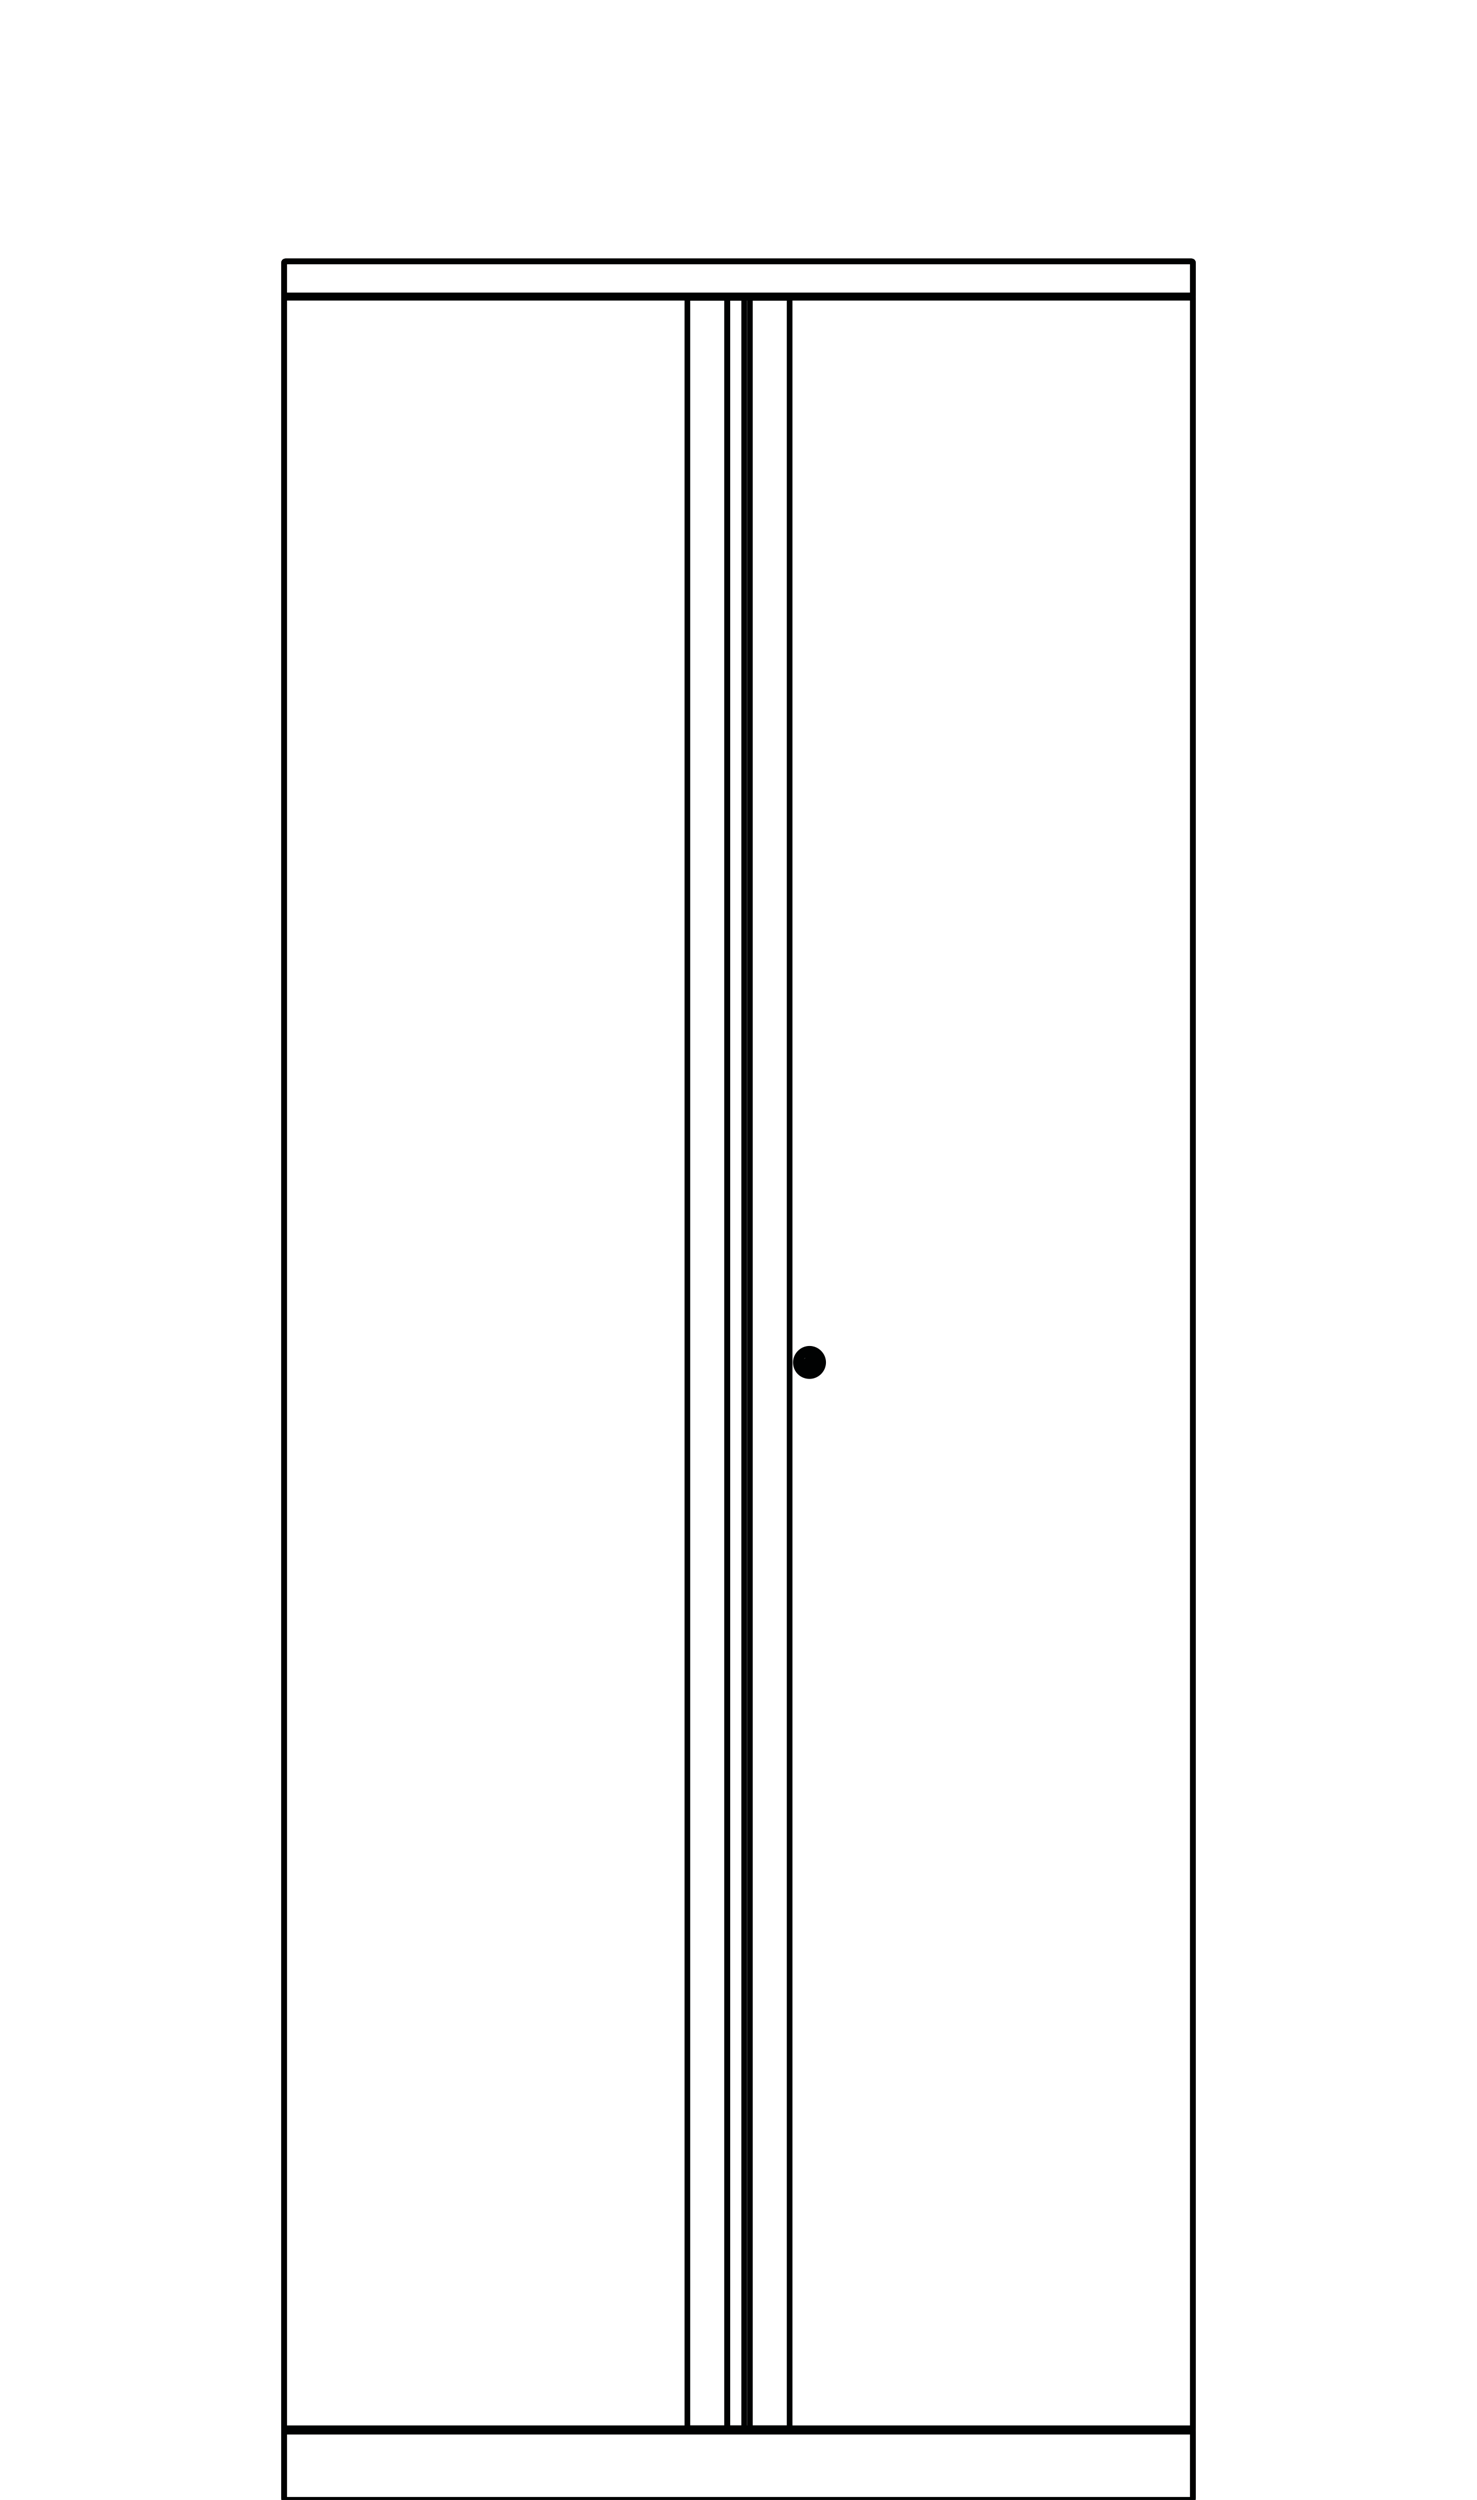 <svg xmlns="http://www.w3.org/2000/svg" xml:space="preserve" id="Слой_1" x="0" y="0" version="1.1" viewBox="0 0 260 440"><switch><g><g><g id="CIRCLE_12_"><path fill="none" stroke="#010202" stroke-linecap="round" stroke-linejoin="round" stroke-miterlimit="10" d="M140.1 239.8c0-1.3 1.1-2.4 2.4-2.4 1.3 0 2.4 1.1 2.4 2.4 0 1.3-1.1 2.4-2.4 2.4-1.3 0-2.4-1-2.4-2.4h0z"/></g><g id="CIRCLE_13_"><path fill="none" stroke="#010202" stroke-linecap="round" stroke-linejoin="round" stroke-miterlimit="10" d="M140.8 239.8c0-.9.8-1.7 1.7-1.7.9 0 1.7.8 1.7 1.7 0 .9-.8 1.7-1.7 1.7-1 0-1.7-.7-1.7-1.7h0z"/></g><g id="CIRCLE_14_"><path fill="none" stroke="#010202" stroke-linecap="round" stroke-linejoin="round" stroke-miterlimit="10" d="M140.9 239.8c0-.9.7-1.6 1.6-1.6.9 0 1.6.7 1.6 1.6 0 .9-.7 1.6-1.6 1.6-.9 0-1.6-.7-1.6-1.6h0z"/></g><g id="LWPOLYLINE_32_"><path fill="none" stroke="#010202" stroke-linecap="round" stroke-linejoin="round" stroke-miterlimit="10" d="M143.3 239.6c-.1-.4-.6-.6-.9-.4-.2.1-.4.2-.4.4"/></g><g id="LWPOLYLINE_33_"><path fill="none" stroke="#010202" stroke-linecap="round" stroke-linejoin="round" stroke-miterlimit="10" d="M141.9 240.1c.1.4.6.6.9.4.2-.1.4-.2.4-.4"/></g><g id="LWPOLYLINE_34_"><path fill="none" stroke="#010202" stroke-linecap="round" stroke-linejoin="round" stroke-miterlimit="10" d="M141.8 239.6h1.7v.5h-1.7z"/></g><g id="LWPOLYLINE_35_"><path fill="none" stroke="#010202" stroke-linecap="round" stroke-linejoin="round" stroke-miterlimit="10" d="M142.2 239.1h0l.1-.2h.1v.2h.1l-.1-.6h-.1z"/></g><g id="LWPOLYLINE_36_"><path fill="none" stroke="#010202" stroke-linecap="round" stroke-linejoin="round" stroke-miterlimit="10" d="M142.3 238.9h.1l-.1-.3z"/></g><g id="LWPOLYLINE_37_"><path fill="none" stroke="#010202" stroke-linecap="round" stroke-linejoin="round" stroke-miterlimit="10" d="M142.5 238.5v.6h.1c.1 0 .2-.1.1-.2 0 0 0-.1-.1-.1.1 0 .1-.1 0-.2.1-.1.1-.1-.1-.1h0z"/></g><g id="LWPOLYLINE_38_"><path fill="none" stroke="#010202" stroke-linecap="round" stroke-linejoin="round" stroke-miterlimit="10" d="M142.6 238.5v.2h.1l.1-.1s-.1-.1-.2-.1c.1 0 .1 0 0 0h0z"/></g><g id="LWPOLYLINE_39_"><path fill="none" stroke="#010202" stroke-linecap="round" stroke-linejoin="round" stroke-miterlimit="10" d="M142.6 238.8v.3h.1c.1 0 .1-.1.1-.1 0-.2-.1-.2-.2-.2h0z"/></g><g id="LWPOLYLINE_619_"><path fill="none" stroke="#010202" stroke-linecap="round" stroke-linejoin="round" stroke-miterlimit="10" d="M50.3 46h159.4c.2 0 .3.1.3.3V52H50v-5.7c0-.2.1-.3.3-.3z"/></g><g id="LWPOLYLINE_640_"><path fill="none" stroke="#010202" stroke-linecap="round" stroke-linejoin="round" stroke-miterlimit="10" d="M50.3 440h159.4c.2 0 .3-.1.3-.3V428H50v11.7c0 .2.1.3.3.3z"/></g><g id="LWPOLYLINE_649_"><path fill="none" stroke="#010202" stroke-linecap="round" stroke-linejoin="round" stroke-miterlimit="10" d="M50.3 440h159.4c.2 0 .3-.1.3-.3V46.3c0-.2-.1-.3-.3-.3H50.3c-.2 0-.3.1-.3.3v393.4c0 .2.1.3.3.3z"/></g><g id="LWPOLYLINE_680_"><path fill="none" stroke="#010202" stroke-linecap="round" stroke-linejoin="round" stroke-miterlimit="10" d="M50 52.4h78v375H50z"/></g><g id="LWPOLYLINE_681_"><path fill="none" stroke="#010202" stroke-linecap="round" stroke-linejoin="round" stroke-miterlimit="10" d="M128 52.4h82v375h-82z"/></g><g id="LWPOLYLINE_682_"><path fill="none" stroke="#010202" stroke-linecap="round" stroke-linejoin="round" stroke-miterlimit="10" d="M121 52.4h7v375h-7z"/></g><g id="LWPOLYLINE_683_"><path fill="none" stroke="#010202" stroke-linecap="round" stroke-linejoin="round" stroke-miterlimit="10" d="M128 52.4h3v375h-3z"/></g><g id="LWPOLYLINE_684_"><path fill="none" stroke="#010202" stroke-linecap="round" stroke-linejoin="round" stroke-miterlimit="10" d="M132 52.4h7v375h-7z"/></g></g></g></switch></svg>